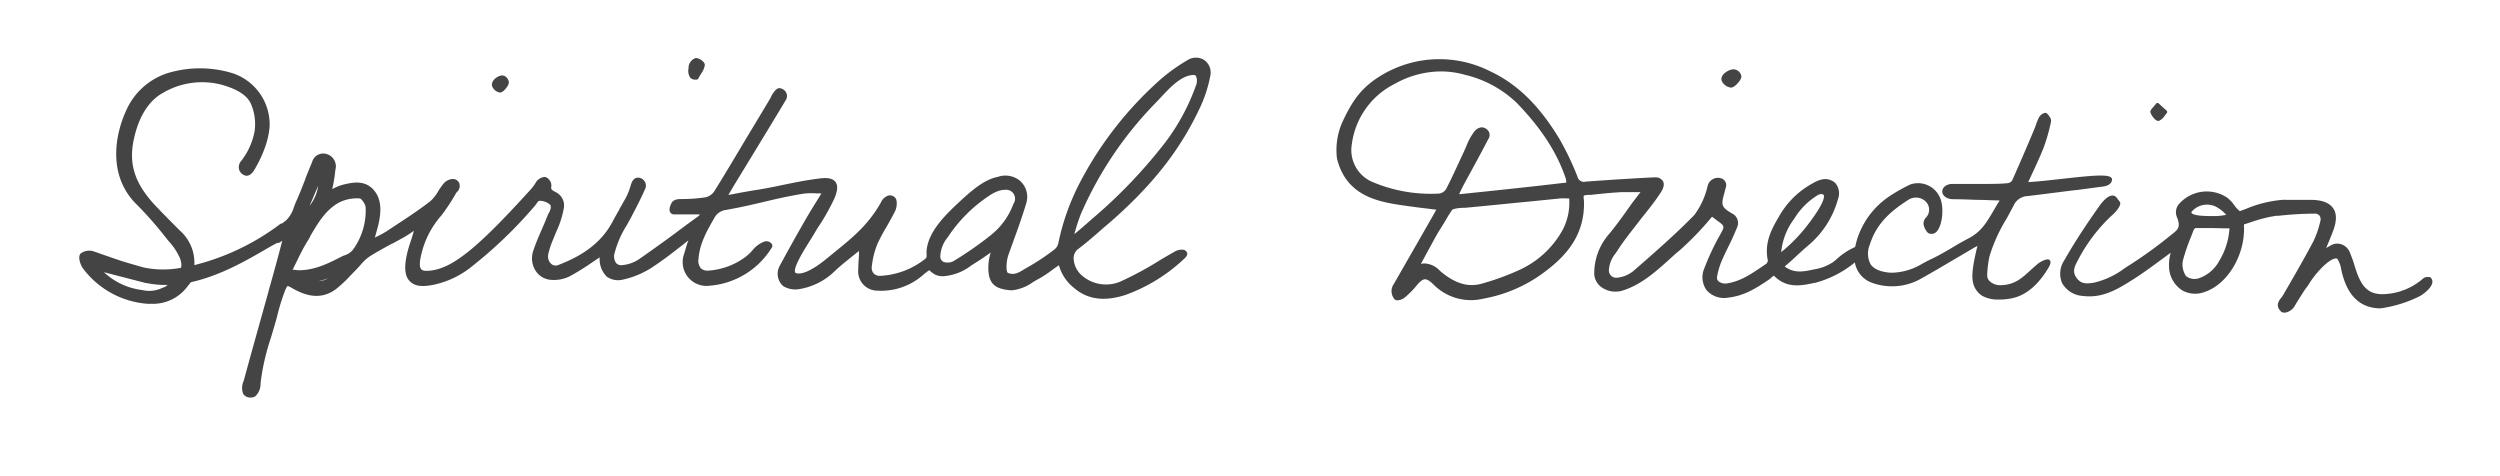 <svg id="Layer_1" data-name="Layer 1" xmlns="http://www.w3.org/2000/svg" viewBox="0 0 420 80"><defs><style>.cls-1{fill:#444;}</style></defs><title>VectorAssets</title><path class="cls-1" d="M202.34,10.11a2.6,2.6,0,0,0-2.85,0,30.62,30.62,0,0,0-4.26,3,60.56,60.56,0,0,0-13.51,17,39.08,39.08,0,0,0-3.92,10.75,1.87,1.87,0,0,1-.59,1,37.62,37.62,0,0,1-4.74,3.14l-.47.28h0c-.86.53-1.68,1-2.69.55-.29-.14-.32-1.86.15-3.14l.36-1c.9-2.48,1.83-5,2.61-7.61a3.59,3.59,0,0,0-1.16-3.78,3.87,3.87,0,0,0-3.63-.59c-2.13.42-4,2-5.62,3.43-3,2.73-6,5.56-6.35,8.91a5.45,5.45,0,0,0,0,.72c0,.43,0,.54-.26.74a13.24,13.24,0,0,1-7.46,2.83h-.07a1.46,1.46,0,0,1-1.12-.42,1.53,1.53,0,0,1-.28-1.27,13.71,13.71,0,0,1,.94-3.7c.47-1,1-2,1.61-3h0c.46-.82.94-1.66,1.37-2.53.28-.57.4-1.77,0-2.19a1.21,1.21,0,0,0-1-.41A2,2,0,0,0,148,34c-2.1,3.74-4.7,5.85-7.71,8.3l0,0-1.35,1.1c-2.31,1.91-4.15,2.79-5.18,2.49a.24.24,0,0,1-.18-.16c-.31-.83,1.41-3.57,2.44-5.22h0c.29-.46.56-.9.77-1.25.31-.54.64-1.08,1-1.6l0,0a38.82,38.82,0,0,0,2.31-4.15c.62-1.37.71-2.33.27-2.93s-1.29-.77-2.65-.6c-2.48.31-4.21.68-6.05,1.06h0c-1.45.3-2.95.62-4.9.92-1,.16-2.05.35-3.22.57l-.3.06-.88.16.21-.36c.3-.51.53-.91.78-1.32l1.89-3.1c2.23-3.65,4.53-7.43,6.79-11.2a1.27,1.27,0,0,0-.25-1.59c-.75-.59-1.14-.36-1.44-.1a4,4,0,0,0-.83,1.22v0c-.09.17-.17.33-.26.47l-3,5-.16.26c-2,3.32-4,6.75-6.11,10.12a2.4,2.4,0,0,1-1.47,1,27.79,27.79,0,0,1-3.93.29h-.2c-.83,0-1.34.23-1.56.64s-.52,1.14-.22,1.61a.77.77,0,0,0,.69.33h4.26a.81.81,0,0,1-.15.24l-2,1.45c-2.65,2-5.4,4-8.17,5.91a6,6,0,0,1-2.71.92,1.15,1.15,0,0,1-1-.32,1.94,1.94,0,0,1-.29-1.66,16.56,16.56,0,0,1,2-4.63h0c.27-.47.57-1,.84-1.52.8-1.53,1.57-3,2.27-4.59a1.33,1.33,0,0,0-.3-1.64,1.27,1.27,0,0,0-1.19-.29c-.42.15-.73.6-.92,1.33a10.7,10.7,0,0,1-1.12,2.57c-.25.45-.5.89-.75,1.31l0,.06c-.38.66-.77,1.34-1.15,2.06-2.21,4.19-6.05,6.11-9.15,7.31a1.1,1.1,0,0,1-1.15-.19,1.68,1.68,0,0,1-.52-1.6,14.16,14.16,0,0,1,.8-2.46l.08-.2c.16-.4.34-.83.49-1.18v0A16.27,16.27,0,0,0,94.72,35a2.5,2.5,0,0,0-1.49-2.78c-.41-.25-.64-.39-.63-.59s0-.11,0-.17a1.45,1.45,0,0,0-.41-1.34,1,1,0,0,0-.67-.39h-.09a2,2,0,0,0-1.17.6,1.61,1.61,0,0,0-.28.4A7.63,7.63,0,0,1,89,32c-2.26,2.49-7,7.67-10.43,10.36-1.8,1.4-3.93,2.91-6.47,3.12-.69.06-1.11,0-1.33-.25s-.29-.71-.19-1.48a15,15,0,0,1,3.58-7.56,31.75,31.75,0,0,0,2.49-3.8L77,32a1.36,1.36,0,0,0,.12-1.31,1.19,1.19,0,0,0-1-.62H76a2.19,2.19,0,0,0-1.47.76,11.94,11.94,0,0,0-.9,1.28,6.61,6.61,0,0,1-1.37,1.72c-1.89,1.46-3.93,2.8-5.9,4.09h0l-1.44.95a14.92,14.92,0,0,1-1.57.86h0l-.37.18.17-.62v0c.22-.8.42-1.48.55-2.18.28-1.47.48-3.61-.92-5.2s-3.29-1.31-4.64-1a7.66,7.66,0,0,0-2.33.87,23.77,23.77,0,0,0,.53-3.23A2.15,2.15,0,0,0,55,25.92a1.94,1.94,0,0,0-2.57,1.32c-.39.93-.77,1.88-1.14,2.79l0,.08c-.51,1.27-1,2.59-1.59,3.86-.11.25-.21.52-.32.82A5.22,5.22,0,0,1,48.09,37l-.73.56a.3.3,0,0,0-.25.05,40.12,40.12,0,0,1-14.46,6.93,7.2,7.2,0,0,0-2.37-5.75c-.67-.65-1.33-1.34-2-2-.46-.49-1-1-1.5-1.55-4-4-5.22-7.37-4.32-11.72.8-3.85,2.5-6.59,4.92-7.92a13,13,0,0,1,9.72-1.4c1.8.5,4.27,1.39,5.07,3.29A8.5,8.5,0,0,1,42.78,22a11.46,11.46,0,0,1-2.23,5,1.6,1.6,0,0,0-.39,1.45,1.48,1.48,0,0,0,.92,1c.91.36,1.5-.66,1.79-1.15a21.56,21.56,0,0,0,1.7-3.68,13.58,13.58,0,0,0,.72-3.27,9.06,9.06,0,0,0-6.77-9.21,18.71,18.71,0,0,0-9.59-.07,11.41,11.41,0,0,0-7.5,6c-2.35,4.79-3.2,11.55,1.44,16.19a62.47,62.47,0,0,1,4.91,5.56l.58.72a10.54,10.54,0,0,1,1.89,2.87,3.18,3.18,0,0,1,.15.56,2,2,0,0,1,.07.57,2.22,2.22,0,0,1-.06.45,16.08,16.08,0,0,1-6,0L24,44.9l-1.73-.5c-1.65-.45-3.16-1-4.76-1.55h0l-1.74-.61a2.41,2.41,0,0,0-2.23.36c-.53.57,0,1.91.36,2.44a14.9,14.9,0,0,0,10.92,6c.25,0,.51,0,.76,0a7.18,7.18,0,0,0,5.81-2.78L31.6,48h0c.2-.25.35-.43.47-.59,4.9-1.08,9.34-3.66,12.28-5.36h0c.84-.49,1.57-.91,2.13-1.19l.16-.08,0,0a.3.3,0,0,0,.27,0l.51-.33C46.76,43,46,45.8,45.17,48.71L45.1,49c-1.39,5-2.83,10.09-4.08,14.7l-.09.31h0a2.83,2.83,0,0,0-.09,2.13,1.42,1.42,0,0,0,1,.64,1.61,1.61,0,0,0,.37,0,1.19,1.19,0,0,0,.71-.23,2.92,2.92,0,0,0,.86-2.2,38.2,38.2,0,0,1,1.74-7.64v0c.34-1.12.68-2.27,1-3.42A34.93,34.93,0,0,1,47.82,49c.17-.43.35-.88.47-.92s.33.06.71.28c1.89,1.1,4.72,2.31,7.52.15a21.85,21.85,0,0,0,2.37-2.23l0,0c.3-.31.61-.63.92-.95s.5-.53.74-.8a7.68,7.68,0,0,1,1.52-1.43c1.23-.78,2.53-1.48,3.79-2.17l.05,0c.72-.39,1.46-.79,2.19-1.21a17,17,0,0,0,1.43-.95h0c-.16.64-.36,1.25-.55,1.83h0c-.2.6-.38,1.16-.53,1.76-.59,2.43-.47,4,.37,4.86s2,1,3.88.65a15.17,15.17,0,0,0,6-2.66A74.62,74.62,0,0,0,89.7,34.76a5.89,5.89,0,0,0,.43-.55h0c.21-.3.33-.46.5-.48a2.81,2.81,0,0,1,1.56.48c.34.23.35.3.33.77a2.52,2.52,0,0,1-.29.75,5.11,5.11,0,0,0-.3.64c-.29.76-.63,1.52-.95,2.26h0c-.49,1.13-1,2.3-1.39,3.5a3.88,3.88,0,0,0,.35,3.29A3.35,3.35,0,0,0,92.39,47a6,6,0,0,0,3.36-.6A41.91,41.91,0,0,0,99.6,44h0l1.15-.77a4.12,4.12,0,0,0,1.18,3.24,3.27,3.27,0,0,0,2.73.5,14.65,14.65,0,0,0,5.22-2.27c1.52-1,3.23-2.32,4.89-3.62l0,0,.88-.7c-.22.58-.39,1.15-.53,1.65-.07.23-.14.47-.21.69A4,4,0,0,0,119.21,48a13.49,13.49,0,0,0,10.47-6.44.54.54,0,0,0-.06-.63,1.12,1.12,0,0,0-1.25-.33,4.72,4.72,0,0,0-2,1.5,8.49,8.49,0,0,1-.93.91,11.72,11.72,0,0,1-6.27,2.44,1.73,1.73,0,0,1-1.41-.36,2,2,0,0,1-.41-1.6c.19-2.61,1.45-4.77,2.66-6.87a2.57,2.57,0,0,1,2-1.36c2.43-.43,4.35-.88,6.21-1.32h0c2.08-.49,4-.95,6.68-1.39a11.19,11.19,0,0,1,2.29-.06l.81,0-.78,1.27c-.71,1.14-1.38,2.23-2,3.32-1.73,3-3,5.32-4.19,7.51a2.77,2.77,0,0,0,.53,3.46,3.85,3.85,0,0,0,2.59.54,11.07,11.07,0,0,0,6.28-3.23c.93-.85,1.91-1.62,2.94-2.45l.94-.75,0,.39,0,.3c-.06.88-.12,1.72-.13,2.55a3.22,3.22,0,0,0,3,3.42,10.71,10.71,0,0,0,8-2.72c.2-.18.71-.55.93-.71a4.85,4.85,0,0,0,1,.75,3.24,3.24,0,0,0,1,.26l.44,0a8.72,8.72,0,0,0,4.66-1.83h0l.78-.49c.77-.47,1.51-1,2.23-1.5l.22-.15a8.34,8.34,0,0,0-.4,2.52c0,2.63,1,3.63,3.85,3.82h.17a7.51,7.51,0,0,0,3.49-1.38c.33-.2.68-.4,1-.57a18.05,18.05,0,0,0,2.17-1.43c.41-.3.81-.59,1.18-.82a7.37,7.37,0,0,0,2.57,3.83c2.24,1.92,5.07,2.3,8.64,1.14a28.34,28.34,0,0,0,9.76-6c.26-.24.66-.6.58-1a.82.82,0,0,0-.59-.58l-.08,0a2.25,2.25,0,0,0-1.46.33c-.88.5-1.77,1-2.62,1.53h0a56.56,56.56,0,0,1-6,3.26,6.19,6.19,0,0,1-7-.85,4,4,0,0,1-1.33-2.9,1.92,1.92,0,0,1,.78-1.51c1.47-1.11,2.88-2.35,4.24-3.55h0l1-.85c7-6.07,11.7-12,14.95-18.8a22.7,22.7,0,0,0,2-5.9A2.58,2.58,0,0,0,202.34,10.11Zm-1.45,4.34a35.6,35.6,0,0,1-5.1,9.44,85.06,85.06,0,0,1-12.29,12.86l-.41.36c-.6.53-1.84,1.61-2.6,2.23a31.61,31.61,0,0,1,1.11-3.42,62,62,0,0,1,12.62-18.71l.81-.86,0,0c1.56-1.67,3.5-3.75,5.5-3.75h0a.43.43,0,0,1,.4.18A2.12,2.12,0,0,1,200.89,14.45ZM158.52,44a1,1,0,0,1-.55-.83,5.34,5.34,0,0,1,1.26-3.32,24.49,24.49,0,0,1,7-7A6.37,6.37,0,0,1,168,32a3.44,3.44,0,0,1,.84-.11,1.5,1.5,0,0,1,1.42,2.35,12,12,0,0,1-3.72,5.2,59.29,59.29,0,0,1-6.37,4.44A2.15,2.15,0,0,1,158.52,44ZM55.12,46.75a3.49,3.49,0,0,1-1.61.49A10.42,10.42,0,0,0,55.12,46.75ZM49.4,45.31h0l-.24,0,.66-1.33h0c.55-1.13,1.07-2.19,1.67-3.18l.6-1,0-.07c1.3-2.23,2.65-4.53,4.94-5.74a6.66,6.66,0,0,1,3.4-.65c.27,0,1,.95,1,1.57a11.19,11.19,0,0,1-2.17,7.09,3.06,3.06,0,0,1-1.27.86h0L57.6,43C55.42,44.12,53,45.4,50.22,45.4h-.13a4.44,4.44,0,0,1-.67-.09ZM52,34.59c.27-.59.56-1.27.81-1.87h0c.19-.45.43-1,.65-1.51A7.11,7.11,0,0,1,52,34.59ZM27.6,48.27l-.07,0h0l-.07,0a5.1,5.1,0,0,1-3.56.46,11.42,11.42,0,0,1-6.44-3l6.14,1.59.71.18.2.05h.09a15.59,15.59,0,0,0,3.17.32h.41a5,5,0,0,1-.5.33ZM63.34,39.7Z"/><path class="cls-1" d="M117.09,13.37a.3.3,0,0,0,.22-.16c.17-.33.34-.6.49-.85h0a3.31,3.31,0,0,0,.61-1.43.77.77,0,0,0-.28-.57,2,2,0,0,0-1.22-.62h0a1.78,1.78,0,0,0-1.23,1.44,2.83,2.83,0,0,1,0,.28h0a2,2,0,0,0,.31,1.62,1.17,1.17,0,0,0,.84.3Z"/><path class="cls-1" d="M84,15.55h0c.37,0,.74-.39,1-.71s.57-.8.47-1.17a1.45,1.45,0,0,0-.63-.87,1.08,1.08,0,0,0-.86-.06c-.61.21-1.47.83-1.32,1.68A1.68,1.68,0,0,0,84,15.55Z"/><path class="cls-1" d="M408.32,46.61h0a.3.3,0,0,0-.13-.06l-.2,0h0a.82.82,0,0,0-.33,0h0a.93.93,0,0,0-.54.21,11,11,0,0,1-3.33,2l-.08,0-.13.06,0,0-.47.17a10.91,10.91,0,0,1-1.72.35c-2.81.37-4.25-.49-5.3-3.17-.24-.61-.44-1.26-.63-1.9S395,43,394.8,42.47a2.37,2.37,0,0,0-1.37-1.4,2.15,2.15,0,0,0-1.8.12l-.83.47c.42-1,.79-1.88,1.17-2.89.61-1.62.62-2.9,0-3.79s-1.83-1.38-3.61-1.4h-.64c-1.18,0-2.39,0-3.62,0a3.34,3.34,0,0,0-.7,0,19.93,19.93,0,0,0-6,1.48c-.35.14-.72.27-1.12.41h0a5,5,0,0,1-1-1.11,5.54,5.54,0,0,0-1.18-1.2,6.21,6.21,0,0,0-8,1.08,2.12,2.12,0,0,0-.37,2.25c.67,1.67.14,2.09-.8,2.84l-.08.06a74.5,74.5,0,0,1-6.77,4.94l-1.14.73h0a13.68,13.68,0,0,1-5.12,2.42c-1.07.17-2.08.33-2.88-.69s-.52-1.85.11-3A27.73,27.73,0,0,1,355,36c.35-.3,1.29-1.32,1.2-1.94a.3.3,0,0,0-.06-.14l-.49-.64a.9.9,0,0,0-.76-.43h0c-.87,0-1.84,1.25-2.22,1.79-1.71,2.42-3.92,5.65-5.88,9.11a4,4,0,0,0-.35,3.82,4.31,4.31,0,0,0,3.49,2.15,8.44,8.44,0,0,0,1.11.07c2.82,0,5.13-1.46,7.36-2.87,1.69-1.07,3.67-2.54,5.42-3.83h0l.86-.63a7.34,7.34,0,0,0-.24,2.9,4.86,4.86,0,0,0,2.17,3.42,4.46,4.46,0,0,0,3.77.27c3.77-1.25,6.68-6,6.62-10.73a3,3,0,0,1,0-.62l1.09-.35h0a23.8,23.8,0,0,1,4.25-1.09h.13l.12,0,.12,0a57.74,57.74,0,0,1,6.12-.37h0a1.06,1.06,0,0,1,.86.34,1.16,1.16,0,0,1,.11,1,16.07,16.07,0,0,1-1.17,3.35c-1.65,3.1-3.39,6.1-5.07,9v0a4.24,4.24,0,0,1-.33.46c-.44.57-1,1.34,0,2.31a.75.75,0,0,0,.51.17l.21,0a2.34,2.34,0,0,0,1.63-1.24l.08-.13c.28-.49.91-1.47,1.52-2.43l.11-.16a6.53,6.53,0,0,0,.52-.7c1.1-1.84,3.17-4.1,4.38-4.4a.67.67,0,0,1,.46,0,4.35,4.35,0,0,1,.67,1.78v0l.06.28c.93,4.06,3,6.11,6.2,6.28h.4a21.62,21.62,0,0,0,6.46-2c.68-.36,2.12-1.42,2.21-2.42A1,1,0,0,0,408.32,46.61Zm-41.6-2.82a31.68,31.68,0,0,1,1.37-4h0l.43-1.12a.71.71,0,0,1,.33-.36h.43c1.41,0,2.89,0,4.19.05h0l1.08,0a11.75,11.75,0,0,1-1.69,5.41,6.13,6.13,0,0,1-3.52,3,2.31,2.31,0,0,1-2.09-.39A3.51,3.51,0,0,1,366.72,43.79Zm5.8-7.49H372c-1.29,0-3.44,0-3.82-.52a.21.21,0,0,1,0-.19,3.39,3.39,0,0,1,4.54-.6A5.63,5.63,0,0,1,374,36.1,14.4,14.4,0,0,1,372.52,36.29Z"/><path class="cls-1" d="M342.33,44.34c-.47.39-.88.76-1.27,1.12-1.47,1.34-2.64,2.4-4.94,2.45h-.07a2.6,2.6,0,0,1-1.78-.66,1.33,1.33,0,0,1-.42-1,16.87,16.87,0,0,1,.4-3.24,27.08,27.08,0,0,1,2.84-6.25v0c.39-.72.84-1.53,1.23-2.29a2.67,2.67,0,0,1,2.34-1.53c2.51-.3,5.29-.67,8-1h.11l4.14-.55h.06c.64-.08,1.7-.22,1.86-1.17v0a.5.5,0,0,0-.17-.4c-.63-.59-3.55-.3-8.26.23h0c-2,.22-4.08.46-5.66.54l.65-1.39,0,0c.69-1.48,1.34-2.89,1.93-4.36a30,30,0,0,0,1.25-4.42c.11-.48-.43-1.13-.7-1.37a.4.4,0,0,0-.35-.08,1.62,1.62,0,0,0-.93.67,9.22,9.22,0,0,0-.53,1.27h0c-.09.24-.18.52-.29.77l-.18.44c-1.15,2.71-2.34,5.51-3.56,8.22a1.09,1.09,0,0,1-.79.44c-1.28.11-2.18.11-3.32.12H333c-1.45,0-2.29,0-3.37,0l-1.86,0h0c-1.07.15-1.51.78-1.47,1.34s.62,1.21,1.83,1.23c1.48,0,2.83.07,4.14.11h.11c1.07,0,2.29.08,3.56.1-.42.67-.78,1.29-1.1,1.83-1.18,2-2,3.37-4,4.47-1,.52-2,1.09-2.92,1.65h0c-1.19.7-2.43,1.42-3.69,2-.43.21-.88.45-1.27.66l0,0A10.19,10.19,0,0,1,318,45.81l-.51,0c-1.62-.15-2.71-.63-3.24-1.43a3.88,3.88,0,0,1-.1-3.33c1.13-3.64,3.71-5.7,6.32-7.39a2.36,2.36,0,0,1,3,.15,1.93,1.93,0,0,1,0,2.84,1.47,1.47,0,0,0-.3,1.13,2.92,2.92,0,0,0,.73,1.35,1.17,1.17,0,0,0,1.29-.07c1.16-.92,1.52-4.38.63-6.06a4,4,0,0,0-4.91-2,28.49,28.49,0,0,0-3.31,1.86l0,0a13.56,13.56,0,0,0-5.85,8.24c0,.14-.07.27-.1.4a11.41,11.41,0,0,0-3.19,2.13l0,0L308,44a7.86,7.86,0,0,1-3.14,1.24l-.29.06c-1.55.33-3.15.66-4.74-.53L301,43.75h0c.95-.88,1.84-1.71,2.79-2.52a15.54,15.54,0,0,0,5-7.8,2.71,2.71,0,0,0-.44-2.66,2.49,2.49,0,0,0-2.42-.58,4.68,4.68,0,0,0-1.25.53l0,0A14.31,14.31,0,0,0,299,36.15c-1.25,2.12-2.66,4.51-2,7.62a.84.84,0,0,1-.26.54l-.53.36c-2.2,1.49-3.78,2.56-6.06,2.94a1.79,1.79,0,0,1-1.46-.37.82.82,0,0,1-.22-.76,12.06,12.06,0,0,1,.85-2.82c.33-.75.69-1.5,1.05-2.23v0c.51-1,1-2.12,1.46-3.23a1.77,1.77,0,0,0-.67-2.24c-2.11-1.19-2-1.56-1.45-3.61.07-.27.15-.57.24-.89a1.2,1.2,0,0,0-.9-1.53,1.78,1.78,0,0,0-2.17,1.32,13,13,0,0,1-2.23,4.87c-3.38,3.45-7,6.58-10,9.2a5.17,5.17,0,0,1-2.92,1.33h-.08a1.21,1.21,0,0,1-1.35-1.33,4.83,4.83,0,0,1,1.13-2.77l.32-.48c.84-1.32,1.82-2.58,2.77-3.8v0c.41-.53.84-1.08,1.26-1.63l1-1.25,0,0c.79-1,1.61-2.07,2.31-3.19.56-.9.46-1.46.28-1.78a1.48,1.48,0,0,0-1.41-.62h-.19c-3.49.17-7.21.41-11.37.71a1.11,1.11,0,0,1-1.39-.85,47.67,47.67,0,0,0-3-6.28c-3.44-5.72-7.21-9.37-11.86-11.5a18.87,18.87,0,0,0-17.68.54c-3.68,2.11-5.25,4.41-7,8.2a11.59,11.59,0,0,0-.86,6c1.37,5.59,5.7,7,9.75,7.68,1.61.26,3.2.47,4.89.68h.05l2,.25-.06.1-.47.84c-2.21,3.88-4.51,7.88-6.54,11.42l-.08.14a2,2,0,0,0-.37,1.06,2.1,2.1,0,0,0,.55,1.53.69.69,0,0,0,.44.13,2.13,2.13,0,0,0,1.17-.42,14.63,14.63,0,0,0,2-2c.62-.76,1.05-1.09,1.45-1.11h0c.39,0,.84.28,1.46.9a8.85,8.85,0,0,0,8.33,2.36,24.27,24.27,0,0,0,9.64-4c3.7-2.64,7.46-6.18,7.29-12.37a3.74,3.74,0,0,0-.05-.46h0a1.74,1.74,0,0,1,0-.43c.11-.15.5-.16.82-.18l.39,0c2-.23,3.58-.37,5.11-.46.79,0,1.6,0,2.46,0l.76,0L274.28,34l-.12.16c-1.28,1.82-2.5,3.54-3.83,5.15a10.05,10.05,0,0,0-2.5,6.59,2.9,2.9,0,0,0,1.26,2.38,4.09,4.09,0,0,0,3.62.5c3.07-1,5.45-3.14,7.74-5.2l0,0c.53-.47,1.07-1,1.62-1.42a51.09,51.09,0,0,0,5.54-5.74,3.76,3.76,0,0,1,.52.37h0l.24.19c1.41,1,1.43,1,.61,2.45l-.22.4A40.08,40.08,0,0,0,286.36,45a3.76,3.76,0,0,0,.33,3.73A3.91,3.91,0,0,0,290.36,50c2.6-.31,4.45-1.43,6.78-3a5.19,5.19,0,0,0,.44-.35,5.08,5.08,0,0,1,.43-.35c2.14,2.23,4.63,1.69,6.84,1.22l.08,0a17.74,17.74,0,0,0,6.69-3.43,4.39,4.39,0,0,0,2.75,3.37,9.84,9.84,0,0,0,8.26-.59c2.13-1.19,4.26-2.45,6.32-3.67l.11-.06,2.44-1.44c.24-.14.49-.27.71-.38-.52,2.1-1,4.41-.81,5.73A3.53,3.53,0,0,0,333,49.69a5.38,5.38,0,0,0,2.8.63c.42,0,.87,0,1.39-.08,2.72-.27,5-2,6.94-5.23.25-.42.55-1,.18-1.34S342.72,44,342.33,44.34ZM306.43,33c0,.78-1,2.49-2.48,4.44a27,27,0,0,1-4.71,4.92,11.07,11.07,0,0,1,2.19-5.61,11.92,11.92,0,0,1,4-4,1.44,1.44,0,0,1,.57-.15.46.46,0,0,1,.37.16l0,0S306.44,32.87,306.43,33Zm-43.32-2.33s-.17.05-.25.05h-.12c-5.65.67-11.4,1.27-17,1.85l-.5.05h-.07l0-.09c.3-.63.59-1.22.86-1.72l1.2-2.2c.93-1.7,1.88-3.46,2.79-5.22a1.19,1.19,0,0,0-.09-1.53,1.44,1.44,0,0,0-1.09-.47,1.92,1.92,0,0,0-1.27.87l0,0a9.91,9.91,0,0,0-1.22,2.28h0c-.11.26-.24.55-.36.82l-.85,1.83,0,0c-.7,1.52-1.42,3.08-2.2,4.58a1.65,1.65,0,0,1-1.17.75,25.14,25.14,0,0,1-11.32-2,5.82,5.82,0,0,1-3.34-6.31,13.23,13.23,0,0,1,7.18-10.11,16,16,0,0,1,7.79-2.1,14.55,14.55,0,0,1,4,.56,18.82,18.82,0,0,1,8.75,4.74c4.09,4.24,6.68,8.22,8.16,12.52C263.21,30.5,263.12,30.65,263.11,30.67Zm-21.36,8.15v0c.43-.68.87-1.38,1.28-2.1.2-.34.39-.64.55-.88h0c.12-.19.23-.35.3-.48.17-.32,1.14-.4,1.86-.45l.4,0c3.45-.32,6.92-.68,10.28-1l.69-.07,5-.5a7.9,7.9,0,0,1,1.09,0l.42,0a9.78,9.78,0,0,1-1.16,5.4,15.73,15.73,0,0,1-7.29,6.65,43.17,43.17,0,0,1-6.11,2.23c-2.31.69-4.51.07-6.94-1.94l-.25-.22,0,0a3.73,3.73,0,0,0-2.5-1.2,3.24,3.24,0,0,0-.66.07l.37-.68h0c.47-.87,1-1.85,1.4-2.57S241.31,39.52,241.75,38.82Z"/><path class="cls-1" d="M361.83,19.83c.29.32.53.48.74.48a.38.38,0,0,0,.13,0,2.32,2.32,0,0,0,1-.91c.11-.14.21-.27.31-.39a.3.3,0,0,0,0-.41l-1.36-1.23a.29.29,0,0,0-.23-.07.3.3,0,0,0-.21.12c-.13.17-.27.34-.41.5-.35.4-.63.72-.52,1A3,3,0,0,0,361.83,19.83Z"/><path class="cls-1" d="M290.83,11.7c-.75.22-1.8.89-1.61,1.81a1.94,1.94,0,0,0,1.57,1.21h0c.61,0,1.29-.91,1.37-1,.32-.44.45-.78.37-1A1.36,1.36,0,0,0,290.83,11.7Z"/></svg>